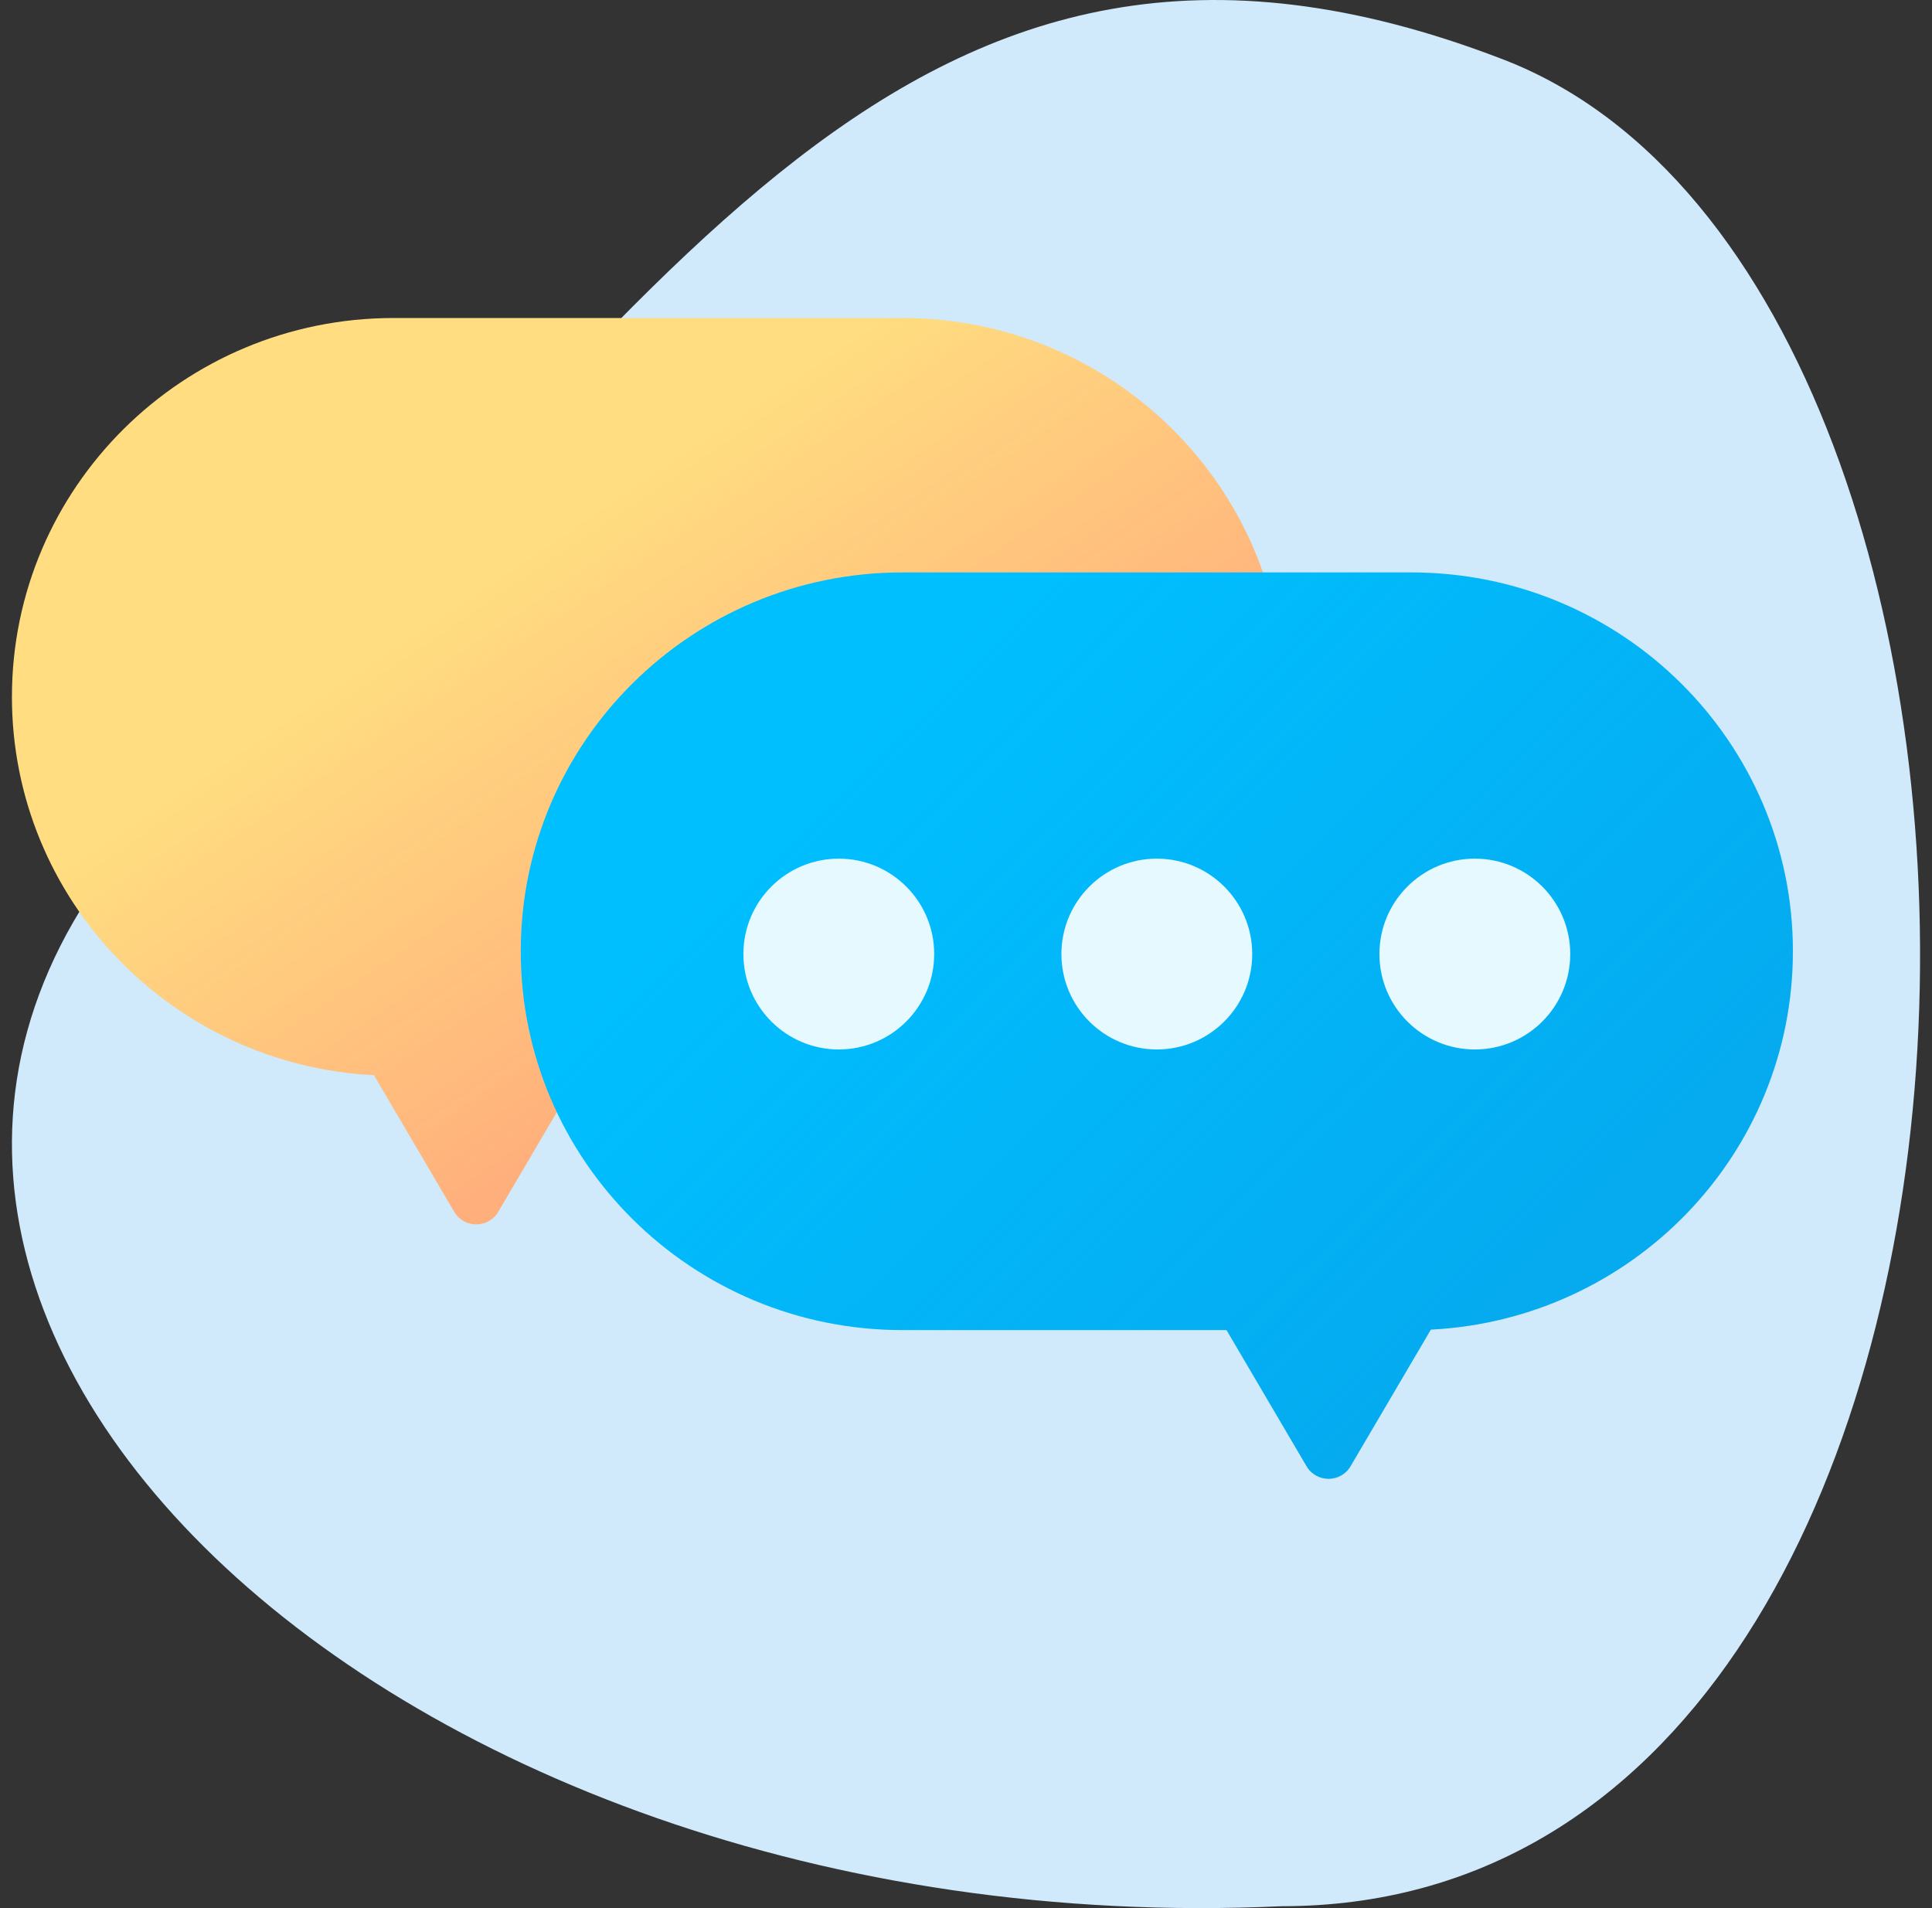 <svg width="81" height="80" viewBox="0 0 81 80" fill="none" xmlns="http://www.w3.org/2000/svg">
<rect x="0" y="0" width="81" height="80" fill="#333333" stroke="none"/>
<path d="M7.276 33.289C-13.166 53.526 15.638 81.681 53.735 79.921C87.185 79.921 88.114 12.172 63.026 2.494C37.938 -7.185 27.718 13.052 7.276 33.289Z" fill="#D0E9FB"/>
<path d="M16.5 13.333C7.663 13.333 0.5 20.444 0.5 29.216C0.5 37.714 7.223 44.653 15.678 45.078L19.045 50.808C19.457 51.508 20.476 51.508 20.888 50.808L24.243 45.099H37.833C46.67 45.099 53.833 37.988 53.833 29.216C53.833 20.444 46.67 13.333 37.833 13.333H16.5Z" fill="#FFDD80"/>
<path d="M16.5 13.333C7.663 13.333 0.5 20.444 0.5 29.216C0.5 37.714 7.223 44.653 15.678 45.078L19.045 50.808C19.457 51.508 20.476 51.508 20.888 50.808L24.243 45.099H37.833C46.67 45.099 53.833 37.988 53.833 29.216C53.833 20.444 46.67 13.333 37.833 13.333H16.5Z" fill="url(#paint0_linear_819_13548)" fill-opacity="0.3"/>
<path d="M59.167 24C68.003 24 75.167 31.111 75.167 39.883C75.167 48.381 68.443 55.32 59.989 55.745L56.621 61.475C56.21 62.175 55.19 62.175 54.779 61.475L51.423 55.765H37.833C28.997 55.765 21.833 48.654 21.833 39.883C21.833 31.111 28.997 24 37.833 24H59.167Z" fill="#00BFFF"/>
<path d="M59.167 24C68.003 24 75.167 31.111 75.167 39.883C75.167 48.381 68.443 55.32 59.989 55.745L56.621 61.475C56.21 62.175 55.19 62.175 54.779 61.475L51.423 55.765H37.833C28.997 55.765 21.833 48.654 21.833 39.883C21.833 31.111 28.997 24 37.833 24H59.167Z" fill="url(#paint1_linear_819_13548)" fill-opacity="0.3"/>
<path d="M57.833 40C57.833 42.209 59.624 44 61.833 44C64.043 44 65.833 42.209 65.833 40C65.833 37.791 64.043 36 61.833 36C59.624 36 57.833 37.791 57.833 40Z" fill="#E5F9FF"/>
<path d="M44.5 40C44.5 42.209 46.291 44 48.5 44C50.709 44 52.5 42.209 52.5 40C52.5 37.791 50.709 36 48.5 36C46.291 36 44.5 37.791 44.5 40Z" fill="#E5F9FF"/>
<path d="M31.167 40C31.167 42.209 32.958 44 35.167 44C37.376 44 39.167 42.209 39.167 40C39.167 37.791 37.376 36 35.167 36C32.958 36 31.167 37.791 31.167 40Z" fill="#E5F9FF"/>
<defs>
<linearGradient id="paint0_linear_819_13548" x1="0.5" y1="63.049" x2="-11.156" y2="45.744" gradientUnits="userSpaceOnUse">
<stop stop-color="#FF4773"/>
<stop offset="1" stop-color="#FF4773" stop-opacity="0"/>
</linearGradient>
<linearGradient id="paint1_linear_819_13548" x1="50.917" y1="66.684" x2="25.671" y2="41.307" gradientUnits="userSpaceOnUse">
<stop stop-color="#107ACA"/>
<stop offset="1" stop-color="#107ACA" stop-opacity="0"/>
</linearGradient>
</defs>
</svg>
